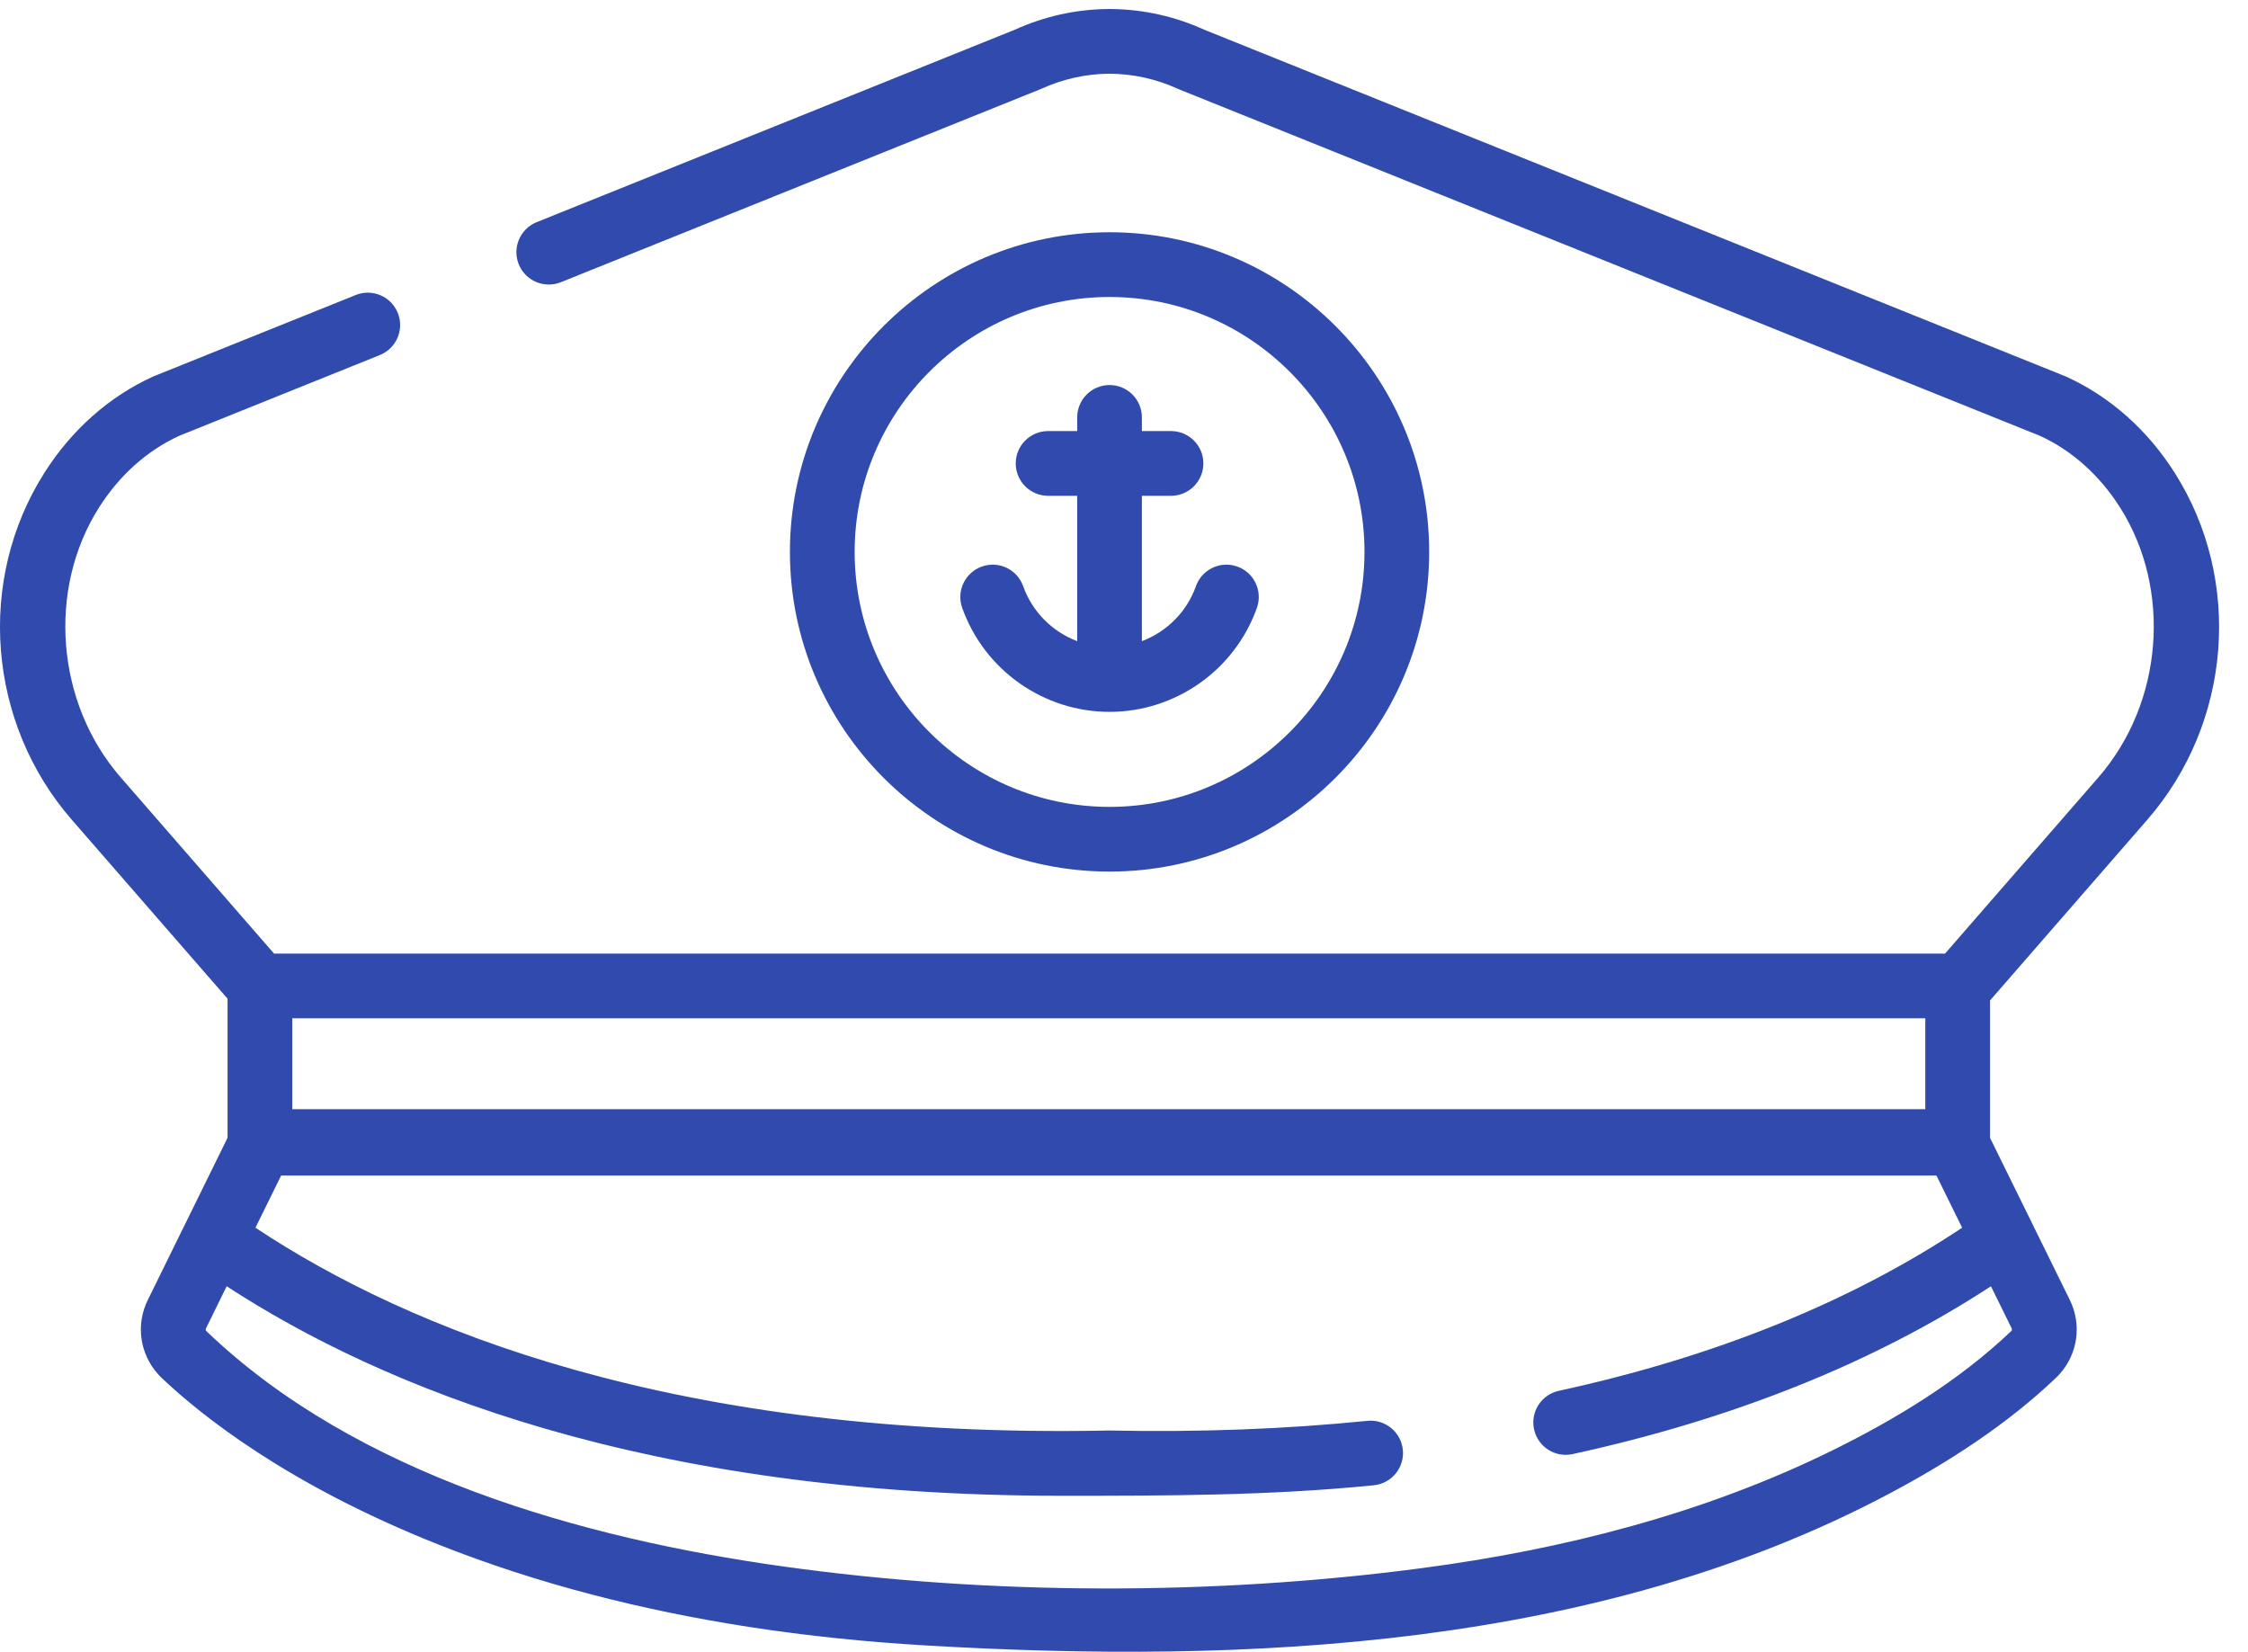 <?xml version="1.0" encoding="UTF-8"?> <svg xmlns="http://www.w3.org/2000/svg" width="49" height="36" viewBox="0 0 49 36" fill="none"> <path d="M26.969 12.348C26.602 12.217 26.198 12.409 26.068 12.776C25.868 13.339 25.429 13.77 24.89 13.974V10.806H25.525C25.914 10.806 26.23 10.49 26.23 10.1C26.23 9.711 25.914 9.395 25.525 9.395H24.89V9.097C24.89 8.708 24.574 8.392 24.185 8.392C23.795 8.392 23.48 8.708 23.48 9.097V9.395H22.846C22.456 9.395 22.14 9.711 22.14 10.1C22.14 10.49 22.456 10.806 22.846 10.806H23.48V13.974C22.941 13.77 22.503 13.339 22.302 12.776C22.172 12.409 21.769 12.217 21.401 12.348C21.035 12.478 20.843 12.881 20.973 13.248C21.455 14.604 22.746 15.515 24.185 15.515C25.624 15.515 26.915 14.604 27.397 13.248C27.527 12.881 27.336 12.478 26.969 12.348Z" fill="#304BAD"></path> <path d="M46.803 17.869C48.643 15.757 48.889 12.646 47.402 10.304C46.808 9.368 45.992 8.645 45.042 8.211C45.032 8.207 45.023 8.203 45.013 8.199L26.253 0.649C25.613 0.359 24.937 0.207 24.245 0.197C24.225 0.196 24.205 0.196 24.184 0.196C24.157 0.196 24.143 0.196 24.125 0.197C23.433 0.207 22.758 0.359 22.117 0.649L11.698 4.842C11.337 4.987 11.162 5.398 11.307 5.76C11.453 6.121 11.864 6.296 12.225 6.151L22.658 1.952C22.668 1.948 22.678 1.944 22.688 1.94C23.163 1.723 23.663 1.611 24.174 1.607C24.181 1.607 24.189 1.607 24.197 1.607C24.708 1.611 25.208 1.723 25.683 1.94C25.692 1.944 25.702 1.948 25.712 1.952L44.47 9.501C45.165 9.821 45.767 10.36 46.211 11.06C47.347 12.85 47.149 15.324 45.739 16.943L42.396 20.784H5.974L2.631 16.943C1.221 15.324 1.023 12.85 2.159 11.06C2.603 10.36 3.205 9.822 3.9 9.501L8.28 7.738C8.641 7.593 8.816 7.182 8.671 6.821C8.525 6.459 8.114 6.284 7.753 6.43L3.358 8.198C3.348 8.202 3.338 8.207 3.328 8.211C2.378 8.645 1.562 9.368 0.968 10.304C-0.519 12.646 -0.273 15.757 1.567 17.869L4.96 21.767V24.798L4.038 26.673C4.036 26.676 4.034 26.679 4.033 26.682L3.222 28.332C2.956 28.871 3.047 29.506 3.443 29.947C3.469 29.977 3.497 30.006 3.526 30.033C4.362 30.828 6.258 32.357 9.569 33.668C11.739 34.528 14.017 35.101 16.322 35.458C17.604 35.656 18.895 35.787 20.19 35.863C27.206 36.273 34.827 35.925 41.181 32.554C42.478 31.865 43.742 31.049 44.811 30.033C44.84 30.006 44.868 29.977 44.894 29.947C45.29 29.506 45.381 28.871 45.116 28.332L44.304 26.683C44.303 26.68 44.301 26.677 44.3 26.674L43.377 24.799V21.805L46.803 17.869ZM6.371 22.194H41.966V24.175H6.371V22.194ZM43.397 28.034L43.85 28.955C43.859 28.974 43.855 28.996 43.839 29.011C42.704 30.09 41.333 30.926 39.935 31.614C37.138 32.991 34.067 33.772 30.986 34.178C26.452 34.777 21.579 34.772 17.052 34.138C12.697 33.527 7.77 32.15 4.498 29.011C4.483 28.996 4.478 28.974 4.488 28.955L4.941 28.034C8.322 30.237 14.061 32.6 23.117 32.6C25.398 32.6 27.674 32.6 29.947 32.371C30.334 32.332 30.617 31.986 30.578 31.598C30.538 31.211 30.192 30.928 29.805 30.967C28.026 31.147 26.14 31.218 24.199 31.178C24.19 31.178 24.18 31.178 24.171 31.178C14.701 31.371 8.882 28.958 5.568 26.758L6.128 25.621H42.209L42.769 26.758C40.336 28.377 37.382 29.572 33.977 30.313C33.596 30.396 33.355 30.772 33.438 31.152C33.521 31.533 33.897 31.775 34.277 31.692C37.784 30.928 40.847 29.699 43.397 28.034Z" fill="#304BAD"></path> <path d="M24.185 5.062C20.343 5.062 17.218 8.187 17.218 12.029C17.218 15.871 20.343 18.996 24.185 18.996C28.027 18.996 31.152 15.871 31.152 12.029C31.152 8.187 28.027 5.062 24.185 5.062ZM24.185 17.586C21.121 17.586 18.629 15.093 18.629 12.029C18.629 8.965 21.121 6.473 24.185 6.473C27.249 6.473 29.742 8.965 29.742 12.029C29.742 15.093 27.249 17.586 24.185 17.586Z" fill="#304BAD"></path> </svg> 
